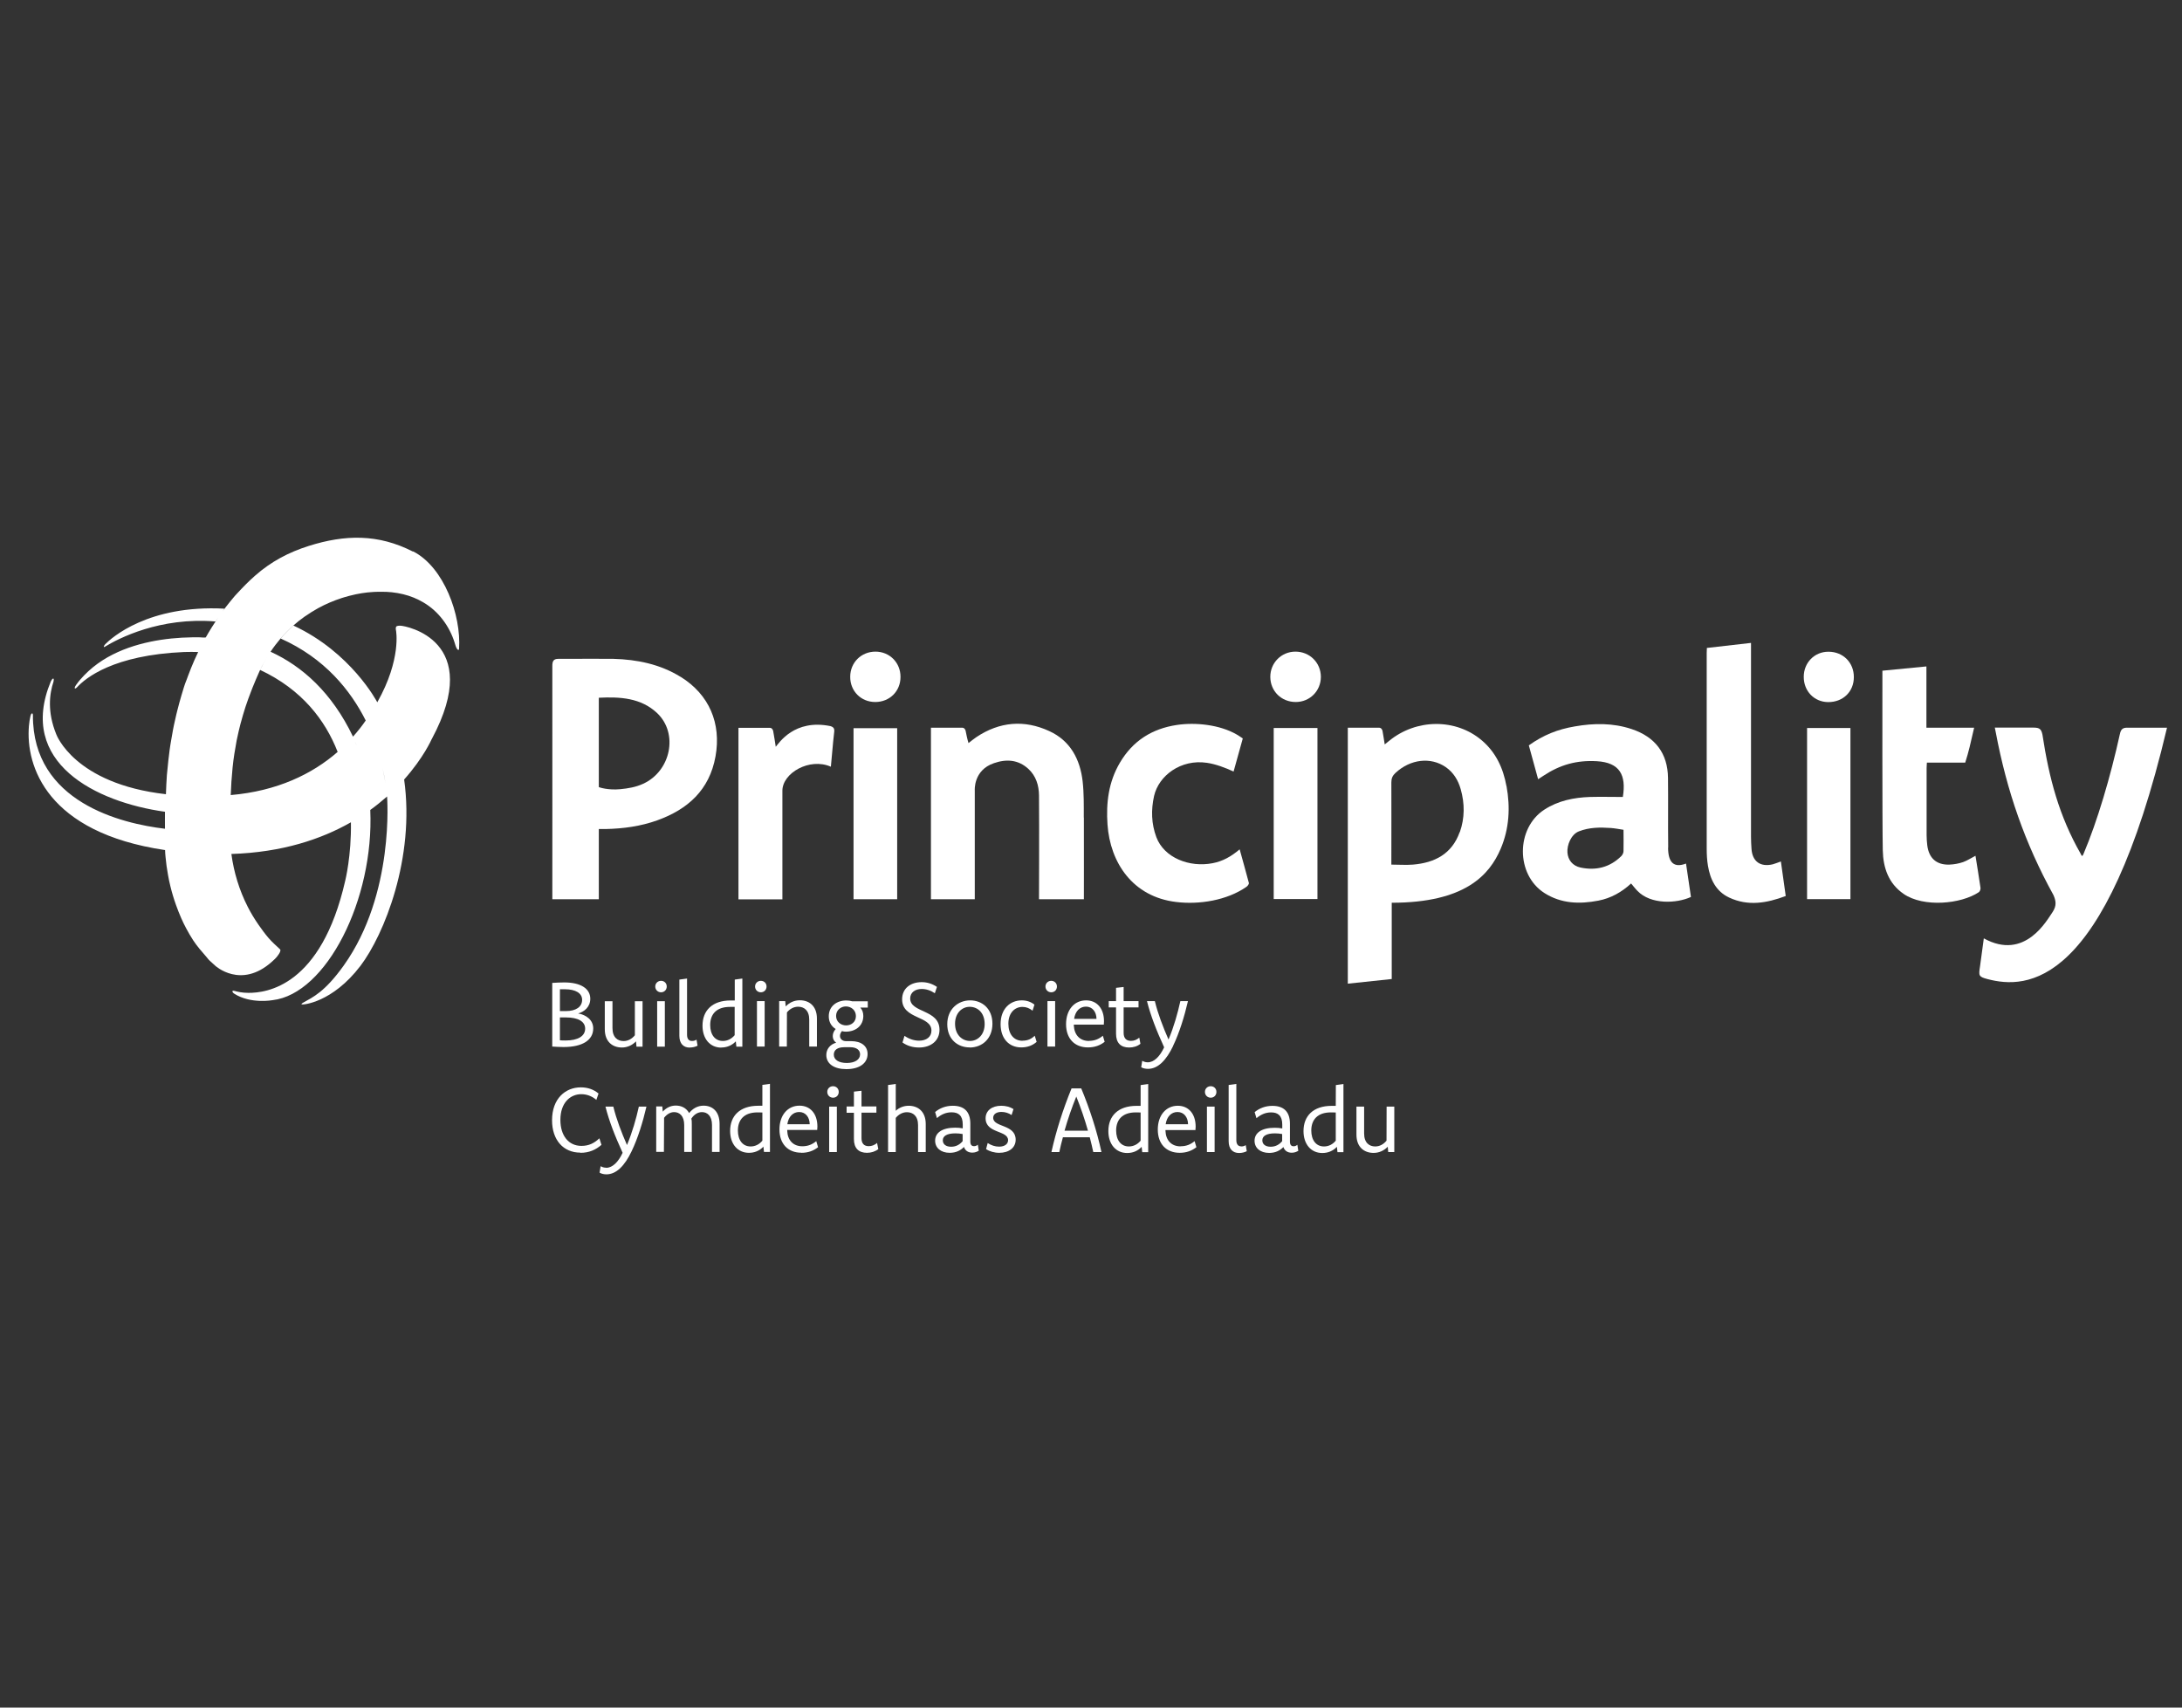 <?xml version="1.0" encoding="UTF-8"?>
<svg xmlns="http://www.w3.org/2000/svg" id="background" viewBox="0 0 230 180">
  <rect x="0" y="0" width="230" height="180" fill="#333333" stroke="none"/>
  <defs>
    <style>.cls-1{fill-rule:evenodd;}.cls-1,.cls-2{fill:#fff;stroke-width:0px;}</style>
  </defs>
  <g id="layer1">
    <g id="g5902">
      <g id="g5904">
        <path id="path5910" class="cls-1" d="M209.1,98.91c4.37,2.42,6.69-1.97,7.26-2.77.46-.7.34-1.21.09-1.79-3.02-5.48-4.91-10.96-6.08-17.15-.03-.14-.06-.28-.1-.5h2.56c.49,0,1.02,0,1.54,0,.64,0,.8.18.92.74.71,4.65,1.76,8.57,4.02,12.54.04.08.11.24.15.24.08,0,.12-.12.18-.26,1.43-3.38,2.81-8.03,3.81-12.57.11-.51.29-.71.86-.68h4.11c-6.53,27.6-14.86,27.56-18.91,26.5-.96-.25-.95-.36-.8-1.34.14-.97.26-1.94.4-2.96"></path>
        <path id="path5912" class="cls-1" d="M130.67,89.53c.34,1.24.67,2.39.97,3.54.03.11-.12.32-.25.41-2.05,1.43-4.98,1.9-7.42,1.6-4.58-.55-6.95-4.15-7.23-8.16-.16-2.29.11-4.49,1.3-6.51,1.36-2.32,3.4-3.6,6.01-3.99,1.99-.3,4.53-.02,6.3,1,.22.13.43.27.65.42-.34,1.23-.68,2.43-.97,3.49-.89-.41-1.87-.78-2.81-.92-2.76-.41-5.08,1.36-5.57,3.49-.33,1.47-.29,2.93.24,4.35.82,2.18,3.5,3.22,5.94,2.74,1.05-.2,1.95-.7,2.84-1.46"></path>
        <path id="path5914" class="cls-1" d="M179.93,68.3c1.53-.18,3.05-.35,4.64-.53v.75c0,6.55,0,13.11,0,19.66,0,.43.02.85.05,1.27.08,1.35.92,1.97,2.24,1.66.26-.07.52-.18.86-.3.17,1.2.34,2.39.51,3.64-1.99.75-3.97,1.1-5.97.16-1.38-.65-1.99-1.9-2.23-3.35-.1-.6-.13-1.21-.13-1.82,0-6.87,0-13.74,0-20.61,0-.16.01-.33.02-.55"></path>
        <path id="path5916" class="cls-1" d="M82.48,94.8h-4.64v-18.08h3.3c.23,0,.34.22.36.35.11.57.19,1.15.27,1.65.35-.4,1.96-2.95,5.76-2.18.33.1.45.25.4.63-.13,1.04-.32,3.46-.35,3.65-2.26-.99-5.11.68-5.11,2.53,0,3.62,0,11.19,0,11.46"></path>
        <path id="path5918" class="cls-1" d="M153.86,87.72c-.82,2.31-2.65,3.23-4.92,3.42-.73.06-1.46,0-2.28,0v-.64c0-2.68.01-5.35,0-8.03,0-.43.13-.72.44-1,1.57-1.45,3.7-1.7,5.29-.61.82.57,1.31,1.38,1.58,2.33.43,1.51.43,3.04-.09,4.52M158.79,82.86c-.34-1.89-1.12-3.56-2.59-4.81-2.74-2.34-6.92-2.3-9.78.05-.14.11-.28.23-.46.37-.07-.44-.14-.92-.23-1.41-.02-.13-.13-.35-.36-.35,0,0-2.43,0-3.3,0h0v26.98c1.55-.17,3.05-.33,4.63-.49v-8.04c7.75,0,10.31-2.95,11.48-5.68.91-2.13,1.03-4.36.62-6.62"></path>
        <path id="path5920" class="cls-1" d="M114.24,86.18c0-1.27.02-2.56-.12-3.81-.27-2.35-1.31-4.3-3.53-5.31-2.63-1.21-5.23-.99-7.67.64-.3.2-.57.43-.83.63-.11-.32-.29-1.19-.3-1.27-.02-.13-.13-.35-.36-.35,0,0-3.3,0-3.3,0v18.08h4.62v-11.46s-.17-2.13,2.01-2.88c1.32-.46,2.57-.38,3.64.6.8.74,1.11,1.73,1.12,2.8.03,3.42,0,10.94,0,10.94h4.73c0-.22.01-5.95,0-8.61"></path>
        <path id="path5922" class="cls-1" d="M134.26,76.74h4.61v18.03h-4.61v-10.1"></path>
        <path id="path5924" class="cls-1" d="M195.05,94.78h-4.57v-18.04h4.57v7.54"></path>
        <path id="path5926" class="cls-1" d="M94.57,94.79h-4.6v-18.03h4.6v11.3"></path>
        <path id="path5928" class="cls-1" d="M190.13,71.34c0-1.49,1.14-2.65,2.61-2.64,1.54,0,2.68,1.15,2.67,2.68,0,1.54-1.15,2.64-2.71,2.63-1.47-.01-2.58-1.16-2.57-2.67"></path>
        <path id="path5930" class="cls-1" d="M136.58,74c-1.51,0-2.67-1.14-2.68-2.64-.01-1.48,1.16-2.67,2.65-2.67,1.49,0,2.67,1.15,2.68,2.65,0,1.49-1.16,2.66-2.65,2.66"></path>
        <path id="path5932" class="cls-1" d="M92.26,74c-1.51,0-2.65-1.15-2.64-2.66,0-1.5,1.16-2.65,2.66-2.65,1.5,0,2.65,1.17,2.64,2.67,0,1.51-1.15,2.64-2.66,2.64"></path>
        <path id="path5934" class="cls-2" d="M208.23,90.21c-.45.23-.85.5-1.29.66-.46.16-.96.25-1.45.27-1.36.05-2.17-.67-2.34-2.03-.04-.35-.07-.7-.07-1.05,0-2.36,0-4.73,0-7.09,0-.18.02-.36.03-.58h4.04c.37-1.15.57-2.07.94-3.68h-5.03v-6.46c-1.57.15-3.08.3-4.64.45,0,1.46-.02,16.1.04,18.93.04,1.83.59,3.49,2.2,4.6,2.09,1.44,6.03,1.08,7.92-.18.12-.08.2-.31.18-.46-.16-1.13-.35-2.26-.53-3.39"></path>
        <path id="path5936" class="cls-2" d="M171.13,89.73c0,.18-.11.39-.24.52-1.21,1.19-2.67,1.54-4.29,1.2-.83-.18-1.32-.79-1.38-1.58-.06-.78.38-1.92,1.22-2.24,1.08-.42,2.21-.43,3.35-.35.43.03.86.12,1.34.19,0,.65.02,1.69,0,2.26M175.84,89.37c0-.07,0-.15,0-.22-.03-2.34.01-4.79-.02-7.15-.03-2.58-1.34-4.32-3.84-5.15-1.96-.65-3.96-.63-5.97-.28-1.83.31-3.33.91-4.86,2,.33,1.2.65,2.36.98,3.57.22-.14.39-.25.55-.36,1.76-1.17,3.51-1.66,5.64-1.54,2.4.14,3.12,1.44,2.74,3.77-1.17,0-2.32-.03-3.47,0-1.7.06-3.35.39-4.81,1.34-3.01,1.96-3.01,6.86.02,8.79,1.76,1.12,3.7,1.18,5.67.8,1.32-.25,2.46-.89,3.46-1.81.24.28.44.55.67.78,1.4,1.46,4.12,1.34,5.64.64l-.52-3.52c-1.26.48-1.89-.08-1.89-1.69"></path>
        <path id="path5938" class="cls-2" d="M67.79,82.62c-.78.36-1.59.49-2.41.57-1.27.12-2.17-.18-2.26-.22v-9.42c2.22-.11,4.44,0,6.16,1.63,2.25,2.15,1.43,6.11-1.49,7.44M71.74,71.35c-2.16-1.34-4.59-1.83-7.08-1.9,0,0-3.87-.02-5.81,0-.51,0-.63.25-.63.75.01,8,0,24.39,0,24.59h4.9c0-.25,0-7.4,0-7.4,0,0,.7,0,.73,0,1.86-.04,3.69-.29,5.44-.92,3.21-1.16,5.49-3.19,6.13-6.73.63-3.49-.67-6.53-3.67-8.39"></path>
        <path id="path5940" class="cls-2" d="M59.02,107.25h.65c1.27,0,2.01.43,2.01,1.18,0,.79-.76,1.25-2.06,1.25-.2,0-.4,0-.6-.02v-2.41h0ZM59.02,104.28c.19,0,.37,0,.53,0,1.13,0,1.81.42,1.81,1.11,0,.74-.64,1.19-1.71,1.19h-.63v-2.29ZM62.53,108.41c0-.89-.73-1.43-1.59-1.58.63-.17,1.28-.67,1.28-1.55,0-1.06-1-1.72-2.74-1.72-.4,0-.8.02-1.27.05v6.71c.38.02.75.05,1.19.05,2,0,3.13-.73,3.13-1.96"></path>
        <path id="path5942" class="cls-2" d="M65.55,110.42c.57,0,1.1-.24,1.49-.65l.05.56h.64v-4.79h-.81v3.59c-.32.39-.73.61-1.19.61-.63,0-1.17-.39-1.17-1.36v-2.84h-.81v2.95c0,1.32.81,1.93,1.81,1.93"></path>
        <path id="path5944" class="cls-2" d="M69.27,110.33h.81v-4.79h-.81v1.66"></path>
        <path id="path5946" class="cls-2" d="M69.68,104.6c.34,0,.6-.26.6-.61s-.26-.6-.6-.6-.61.26-.61.6.26.61.61.61"></path>
        <path id="path5948" class="cls-2" d="M72.72,110.42c.29,0,.58-.07.81-.19l-.11-.64c-.16.1-.29.14-.49.14-.32,0-.51-.22-.51-.65v-5.93l-.81.11v5.92c0,.83.43,1.25,1.1,1.25"></path>
        <path id="path5950" class="cls-2" d="M76.93,106.14c.15,0,.33,0,.51,0v2.98c-.31.37-.74.61-1.24.61-.84,0-1.34-.67-1.34-1.68,0-1.12.64-1.91,2.07-1.91M76.02,110.42c.58,0,1.11-.2,1.54-.65l.06.56h.63v-7.18l-.8.11v2.2c-.15,0-.3,0-.43,0-1.95,0-2.97,1.07-2.97,2.66,0,1.38.79,2.31,1.98,2.31"></path>
        <path id="path5952" class="cls-2" d="M80.6,105.53h-.81v4.79h.81v-.99"></path>
        <path id="path5954" class="cls-2" d="M80.2,104.6c.34,0,.6-.26.6-.61s-.26-.6-.6-.6-.61.26-.61.6.26.61.61.61"></path>
        <path id="path5956" class="cls-2" d="M82.95,106.72c.31-.38.73-.6,1.18-.6.63,0,1.17.39,1.17,1.36v2.84h.81v-2.95c0-1.32-.81-1.93-1.8-1.93-.59,0-1.1.24-1.49.65l-.05-.56h-.64v4.79h.81"></path>
        <path id="path5958" class="cls-2" d="M88.99,110.39h.65c.63,0,1.02.29,1.02.75,0,.55-.54.91-1.4.91s-1.37-.34-1.37-.88c0-.49.39-.78,1.1-.78M88.13,107.09c0-.61.5-1,1.03-1,.56,0,1.06.39,1.06,1.02s-.5.98-1.03.98c-.56,0-1.06-.38-1.06-1M87.1,111.21c0,.93.82,1.49,2.11,1.49,1.38,0,2.24-.62,2.24-1.6,0-.84-.67-1.35-1.72-1.35h-.55c-.39,0-.64-.24-.64-.55,0-.19.08-.36.21-.51.13.04.26.06.4.06,1.03,0,1.85-.61,1.85-1.66,0-.37-.12-.66-.32-.88h.79v-.66h-1.63c-.2-.06-.41-.09-.63-.09-1,0-1.85.6-1.85,1.67,0,.62.29,1.07.73,1.34-.19.21-.31.46-.31.75s.13.54.36.69c-.65.19-1.04.68-1.04,1.31"></path>
        <path id="path5960" class="cls-2" d="M98.18,108.64c0,.67-.54,1.06-1.3,1.06-.54,0-1.08-.19-1.54-.51l-.21.7c.47.34,1.06.53,1.74.53,1.24,0,2.16-.7,2.16-1.87,0-2.17-3.09-1.76-3.09-3.3,0-.63.52-1,1.21-1,.48,0,.95.15,1.39.45l.22-.67c-.48-.32-1-.5-1.61-.5-1.19,0-2.06.67-2.06,1.81,0,2.12,3.09,1.71,3.09,3.29"></path>
        <path id="path5962" class="cls-2" d="M102.21,106.13c.85,0,1.58.63,1.58,1.82,0,1.12-.73,1.78-1.54,1.78s-1.58-.62-1.58-1.82c0-1.12.73-1.78,1.54-1.78M102.21,110.42c1.31,0,2.4-.92,2.4-2.51s-1.09-2.46-2.35-2.46-2.41.92-2.41,2.51,1.09,2.45,2.36,2.45"></path>
        <path id="path5964" class="cls-2" d="M107.78,109.71c-.91,0-1.49-.69-1.49-1.8,0-1.18.71-1.77,1.48-1.77.39,0,.74.13,1.07.4l.2-.64c-.37-.29-.81-.45-1.34-.45-1.2,0-2.23.86-2.23,2.51,0,1.51.88,2.45,2.18,2.45.66,0,1.19-.21,1.62-.58l-.2-.65c-.37.35-.75.52-1.28.52"></path>
        <path id="path5966" class="cls-2" d="M111.41,103.99c0-.34-.26-.6-.6-.6s-.61.26-.61.6.26.61.61.61.6-.26.6-.61"></path>
        <path id="path5968" class="cls-2" d="M111.22,105.53h-.81v4.79h.81v-1.16"></path>
        <path id="path5970" class="cls-2" d="M114.47,106.11c.67,0,1.1.54,1.11,1.29h-2.36c.12-.81.6-1.29,1.25-1.29M114.79,109.73c-.97,0-1.55-.64-1.6-1.63v-.09h3.16c0-.12.02-.23.02-.36,0-1.35-.75-2.2-1.89-2.2-1.23,0-2.11.99-2.11,2.51s.9,2.45,2.31,2.45c.7,0,1.28-.21,1.76-.59l-.19-.64c-.43.36-.89.54-1.47.54"></path>
        <path id="path5972" class="cls-2" d="M117.64,108.97c0,.97.5,1.45,1.38,1.45.43,0,.86-.12,1.19-.39l-.12-.65c-.27.23-.56.34-.88.34-.49,0-.77-.28-.77-.84v-2.69h1.57v-.66h-1.57v-1.49l-.8.09v1.4h-.77v.66h.77"></path>
        <path id="path5974" class="cls-2" d="M123.65,110.25c.66-1.36,1.2-3.12,1.57-4.72h-.8c-.29,1.3-.68,2.7-1.25,4.05-.57-1.3-1.12-2.72-1.44-4.05h-.83c.39,1.54.99,3.08,1.81,4.87-.45.96-1.06,1.58-1.73,1.58-.21,0-.41-.06-.58-.16l-.11.68c.18.11.45.17.72.17,1.05,0,1.93-.91,2.65-2.42"></path>
        <path id="path5976" class="cls-2" d="M61.18,121.52c.91,0,1.61-.31,2.22-.84l-.22-.69c-.54.52-1.12.8-1.89.8-1.36,0-2.22-1.08-2.22-2.74,0-1.82,1.05-2.71,2.2-2.71.56,0,1.11.19,1.59.6l.23-.67c-.51-.43-1.14-.65-1.87-.65-1.61,0-3.03,1.17-3.03,3.47,0,2.08,1.19,3.41,2.98,3.41"></path>
        <path id="path5978" class="cls-2" d="M63.89,123.09c-.21,0-.41-.06-.58-.16l-.11.68c.18.11.44.18.72.18,1.05,0,1.93-.91,2.65-2.42.66-1.36,1.2-3.12,1.57-4.72h-.8c-.29,1.31-.69,2.7-1.25,4.05-.57-1.3-1.12-2.72-1.44-4.05h-.83c.39,1.54.99,3.08,1.81,4.87-.45.96-1.06,1.58-1.73,1.58"></path>
        <path id="path5980" class="cls-2" d="M70,117.83c.29-.38.67-.6,1.06-.6.56,0,1.06.4,1.06,1.36v2.84h.8v-2.94c0-.22,0-.4-.05-.57.28-.43.68-.69,1.12-.69.56,0,1.06.39,1.06,1.36v2.84h.8v-2.95c0-1.32-.75-1.93-1.69-1.93-.65,0-1.17.33-1.52.78-.3-.54-.82-.79-1.41-.79-.54,0-1.01.24-1.37.64l-.05-.55h-.64v4.79h.81"></path>
        <path id="path5982" class="cls-2" d="M80.36,120.24c-.31.38-.74.61-1.24.61-.84,0-1.34-.67-1.34-1.68,0-1.12.64-1.91,2.07-1.91.15,0,.33,0,.51.01v2.98ZM76.96,119.21c0,1.38.79,2.31,1.98,2.31.58,0,1.11-.2,1.53-.65l.06.56h.63v-7.18l-.8.11v2.2c-.16,0-.3,0-.43,0-1.95,0-2.97,1.07-2.97,2.66"></path>
        <path id="path5984" class="cls-2" d="M84.24,117.22c.67,0,1.1.54,1.11,1.29h-2.36c.12-.81.6-1.29,1.25-1.29M84.47,121.52c.7,0,1.28-.21,1.76-.59l-.19-.64c-.43.36-.89.54-1.47.54-.97,0-1.55-.64-1.59-1.63v-.09h3.16c0-.12.02-.23.02-.36,0-1.35-.75-2.2-1.89-2.2-1.23,0-2.11.99-2.11,2.51s.9,2.45,2.31,2.45"></path>
        <path id="path5986" class="cls-2" d="M87.4,121.44h.81v-4.79h-.81v1.89"></path>
        <path id="path5988" class="cls-2" d="M87.81,114.5c-.35,0-.61.26-.61.6s.26.61.61.61.6-.26.6-.61-.26-.6-.6-.6"></path>
        <path id="path5990" class="cls-2" d="M90.01,120.07c0,.97.5,1.45,1.38,1.45.43,0,.86-.13,1.19-.39l-.13-.65c-.27.23-.56.34-.88.34-.49,0-.76-.28-.76-.84v-2.69h1.57v-.66h-1.57v-1.65l-.8.09v1.57h-.77v.66h.77"></path>
        <path id="path5992" class="cls-2" d="M96.77,118.6v2.84h.81v-2.95c0-1.32-.81-1.93-1.8-1.93-.52,0-1.01.2-1.36.53v-2.83l-.81.11v7.07h.81v-3.6c.31-.38.73-.6,1.18-.6.63,0,1.17.39,1.17,1.36"></path>
        <path id="path5994" class="cls-2" d="M101.48,120.28c-.29.36-.7.6-1.22.6-.55,0-.88-.26-.88-.68,0-.44.42-.73,1.32-.73.26,0,.51.02.77.07v.73h0ZM100.69,118.87c-1.37,0-2.12.53-2.12,1.37,0,.76.6,1.28,1.54,1.28.66,0,1.15-.25,1.5-.62.12.37.41.6.88.6.3,0,.51-.1.68-.2l-.1-.64c-.11.1-.23.16-.4.16-.26,0-.39-.16-.39-.49v-1.88c0-1.33-.71-1.89-1.85-1.89-.74,0-1.37.25-1.86.66l.19.64c.45-.38.94-.61,1.55-.61.73,0,1.17.35,1.17,1.28v.41c-.25-.05-.52-.07-.8-.07"></path>
        <path id="path5996" class="cls-2" d="M104.69,117.83c0-.37.33-.62.87-.62.39,0,.76.12,1.07.33l.2-.63c-.36-.23-.82-.35-1.29-.35-1,0-1.65.53-1.65,1.32,0,1.62,2.37,1.25,2.37,2.31,0,.41-.37.68-.94.68-.43,0-.82-.13-1.21-.38l-.17.64c.36.24.87.39,1.39.39,1.03,0,1.73-.54,1.73-1.38,0-1.65-2.37-1.28-2.37-2.31"></path>
        <path id="path5998" class="cls-2" d="M112.21,119.19c.35-1.23.77-2.45,1.24-3.6.46,1.14.88,2.37,1.23,3.6h-2.46ZM112.95,114.73c-.9,2.2-1.64,4.52-2.12,6.71h.83c.11-.51.23-1.04.38-1.56h2.83c.13.52.26,1.04.37,1.56h.86c-.47-2.2-1.22-4.52-2.13-6.71"></path>
        <path id="path6000" class="cls-2" d="M120.23,120.24c-.31.38-.74.61-1.24.61-.84,0-1.34-.67-1.34-1.68,0-1.12.64-1.91,2.07-1.91.15,0,.33,0,.51.01v2.98ZM120.23,116.57c-.15,0-.3,0-.43,0-1.95,0-2.97,1.07-2.97,2.66,0,1.38.79,2.31,1.98,2.31.58,0,1.11-.2,1.53-.65l.06.56h.63v-7.18l-.8.11"></path>
        <path id="path6002" class="cls-2" d="M124.12,117.22c.67,0,1.1.54,1.11,1.29h-2.36c.12-.81.6-1.29,1.24-1.29M124.44,120.84c-.97,0-1.55-.64-1.59-1.63v-.09h3.16c0-.12.02-.23.02-.36,0-1.35-.75-2.2-1.88-2.2-1.23,0-2.11.99-2.11,2.51s.9,2.45,2.31,2.45c.7,0,1.27-.21,1.76-.59l-.19-.64c-.43.36-.89.54-1.47.54"></path>
        <path id="path6004" class="cls-2" d="M127.22,121.44h.81v-4.79h-.81v1.09"></path>
        <path id="path6006" class="cls-2" d="M127.62,114.5c-.35,0-.61.26-.61.6s.26.61.61.61.6-.26.6-.61-.26-.6-.6-.6"></path>
        <path id="path6008" class="cls-2" d="M130.83,120.84c-.32,0-.51-.22-.51-.65v-5.93l-.81.11v5.92c0,.83.43,1.25,1.1,1.25.29,0,.58-.07.81-.19l-.11-.64c-.15.1-.29.14-.48.14"></path>
        <path id="path6010" class="cls-2" d="M140.8,120.24c-.31.38-.74.61-1.24.61-.84,0-1.34-.67-1.34-1.68,0-1.12.64-1.91,2.07-1.91.15,0,.33,0,.51.01v2.98h0ZM140.8,116.57c-.15,0-.3,0-.43,0-1.95,0-2.97,1.07-2.97,2.66,0,1.38.79,2.31,1.98,2.31.58,0,1.11-.2,1.54-.65l.06.56h.63v-7.18l-.8.11"></path>
        <path id="path6012" class="cls-2" d="M146.15,120.24c-.32.39-.73.61-1.19.61-.63,0-1.17-.39-1.17-1.36v-2.84h-.81v2.95c0,1.32.81,1.93,1.81,1.93.57,0,1.1-.24,1.49-.65l.05.56h.64v-4.79h-.81"></path>
        <path id="path6014" class="cls-2" d="M135.16,120.28c-.29.36-.7.6-1.22.6-.55,0-.88-.26-.88-.68,0-.44.42-.73,1.32-.73.26,0,.51.02.77.07v.73h0ZM136.36,120.83c-.26,0-.39-.16-.39-.49v-1.88c0-1.33-.71-1.89-1.85-1.89-.74,0-1.37.25-1.87.66l.19.64c.46-.38.94-.61,1.55-.61.72,0,1.17.35,1.17,1.28v.41c-.25-.05-.52-.07-.8-.07-1.37,0-2.12.53-2.12,1.37,0,.76.6,1.28,1.54,1.28.66,0,1.15-.25,1.5-.62.12.37.42.6.88.6.3,0,.51-.1.69-.2l-.1-.64c-.11.1-.23.16-.4.16"></path>
        <path class="cls-2" d="M43.52,58.14h0c-3.66-1.87-7.15-1.8-10.98-.59-2.12.67-3.97,1.65-5.65,3.13-.34.3-.67.61-.98.92-.14.14-.27.28-.41.42-.16.17-.32.34-.48.51-.18.19-.35.38-.51.58-.09.11-.18.22-.28.34-.28.34-.54.69-.8,1.03.08-.1.15-.21.22-.32-8.03-.42-11.9,3.08-12.56,3.75h0c-.06.07-.2.24-.12.29,0,0,.02,0,.04,0,1.48-.91,5.85-3.17,11.7-2.69.09-.14.2-.28.3-.42-.48.69-.92,1.39-1.33,2.12,0,0,0-.02.01-.02-.02.04-.6-.01-.68-.01-.24,0-.48,0-.72,0-1.48.02-2.96.16-4.41.46-1.59.33-3.14.85-4.55,1.65-.72.41-1.4.9-2.01,1.46-.31.29-.61.59-.89.92-.03.04-.27.32-.43.56h0c-.11.17-.17.32-.09.34.06.01.13-.04.19-.1.92-1.01,3.86-3.42,11.31-3.74.54-.02,1.02-.01,1.48,0,0,0,0,0,0,0-.27.55-.52,1.12-.75,1.69-.12.29-.23.58-.34.88-.05.12-.08.25-.14.38-.22.52-.37,1.09-.54,1.64-.15.51-.29,1.02-.42,1.54-.04.15-.07.3-.11.44-.09.37-.17.74-.25,1.11-.04.17-.07.34-.1.5-.07.36-.13.72-.19,1.08-.03.18-.06.35-.09.53-.06.37-.11.75-.15,1.12-.02.16-.04.32-.06.48-.06.53-.11,1.06-.16,1.59-.05.66-.07,1.33-.1,2.01-9.68-1.1-11.56-6.32-11.56-6.32-.96-2.35-.72-4.27-.29-5.54.02-.11.06-.33-.03-.33-.1,0-.21.21-.25.29-3.56,8.57,4.72,12.73,12.03,13.75-.01.6,0,1.19,0,1.79-4.56-.54-13.96-2.78-13.92-11.96,0-.11-.03-.22-.1-.2-.08.02-.14.18-.16.28-.07.32-.13.66-.16,1.03-.37,4.29,1.95,11.25,14.3,13.09.02,0,.03,0,.05,0,0,.24.03.49.05.74.06.64.14,1.25.26,1.89.07.4.15.79.25,1.19.16.66.36,1.33.59,1.97.17.47.35.94.55,1.39.16.36.33.72.52,1.07.23.43.48.87.75,1.28.41.62.89,1.17,1.38,1.73.13.15.23.3.38.43.19.17.37.34.56.51,0,0,2.7,2.5,5.97-.42.3-.27.37-.34.49-.48,0,0,.56-.64.37-.83-.41-.39-.83-.75-1.2-1.18-.38-.44-.72-.91-1.05-1.38-.43-.62-.83-1.27-1.17-1.95-.88-1.73-1.45-3.61-1.71-5.54,5.36-.17,9.48-1.56,12.6-3.34.06,3.53-.6,6.16-.6,6.16h0c-2.54,11.14-8.3,11.83-10.21,11.82-.62,0-1.12-.11-1.48-.21-.11-.03-.18-.02-.19.02-.04.09.06.19.17.27,1.74,1.12,4.05.69,4.05.69,5.67-.65,10.72-10.63,10.3-20.05.65-.47,1.23-.95,1.77-1.42v-.02s0-.02,0-.04c0,.03,0,.04,0,.04,0,0,.83,10.28-4.57,17.84-2,2.8-3.26,3.34-4.27,3.91,0,0-.27.15-.15.19.12.05,3.22-.18,6.18-4.06,2.49-3.27,5.77-11.38,4.61-19.65,2.06-2.31,2.89-4.23,2.89-4.23,0-.02.02-.03.03-.05,5.58-10.41-2.78-11.92-3.28-11.93h0s-.25-.02-.4.04c-.19.07-.1.44-.1.44,0,0,.61,3.01-1.97,7.59-.05-.09-2.76-5.26-8.84-8.09-.47.42-.92.87-1.34,1.37h0c4.64,2.07,7.36,5.46,8.96,8.64-.19.28-.39.55-.61.83-.23.29-.48.59-.73.87-2.23-4.65-5.35-7.42-8.69-8.95.33-.5.69-.96,1.06-1.4.43-.5.88-.96,1.35-1.37.38-.34.78-.65,1.19-.94.05-.03.09-.06.14-.09.36-.25.72-.48,1.1-.69.06-.03.11-.07.17-.1.82-.45,1.66-.8,2.49-1.07.09-.03.17-.05.26-.08.36-.11.72-.2,1.08-.28.06-.01.11-.03.17-.04.41-.08.81-.15,1.2-.19.08,0,.17-.01.25-.02.31-.03.62-.05.92-.05.1,0,.21,0,.31,0,.37,0,.73.01,1.08.05.84.09,1.62.28,2.33.57.35.14.67.31.99.49,0,0,.02.01.03.02,1.58.92,2.74,2.5,3.28,4.23.07.21.12.45.24.64.08.12.21.23.23,0,.23-3.52-1.58-8.58-4.83-10.25ZM40.78,83.9s0-.06,0-.11c0,.05,0,.08,0,.11ZM40.77,83.75s0-.1-.01-.16c0,.06,0,.11.01.16ZM40.75,83.54c0-.06-.01-.13-.02-.21,0,.08.02.15.02.21ZM40.72,83.26c0-.08-.02-.17-.03-.27.01.1.02.19.03.27ZM40.68,82.92c-.02-.12-.03-.24-.05-.37.02.13.04.26.05.37ZM40.62,82.52c-.07-.44-.17-.97-.3-1.56.14.59.24,1.12.3,1.56ZM40.31,80.91c-.04-.18-.09-.36-.14-.55.05.19.1.37.14.55ZM40.15,80.27c-.05-.18-.1-.36-.15-.54.05.19.1.37.15.54ZM39.96,79.61c-.05-.18-.11-.37-.18-.56.06.19.12.38.18.56ZM39.75,78.93c-.07-.21-.14-.41-.22-.63.08.21.15.42.22.63ZM39.51,78.23c-.27-.73-.59-1.49-.98-2.26.39.77.71,1.53.98,2.26ZM37.96,79.58c-.05-.15-.1-.29-.16-.43.05.14.11.29.16.43ZM38.96,84.55c0-.07,0-.13-.01-.2,0,.07,0,.13.01.2ZM38.86,83.58c-.01-.09-.02-.19-.04-.28.01.09.02.19.04.28ZM38.71,82.58c-.02-.11-.04-.23-.06-.34.02.11.04.23.06.34ZM38.51,81.58c-.03-.13-.06-.26-.09-.39.03.13.06.26.09.39ZM38.27,80.57c-.04-.14-.08-.28-.12-.42.04.14.08.28.12.42ZM37.6,78.6c-.06-.14-.12-.28-.18-.42.06.14.13.28.18.42ZM36.97,86.68c0-.12,0-.25-.01-.38,0,.13.01.25.01.38ZM35.59,79.26c-2.67,2.33-6.37,4.13-11.27,4.55.02-.44.04-.9.07-1.35v-.03c.03-.43.07-.87.11-1.32,0-.07.01-.15.02-.23.05-.45.1-.92.18-1.4.07-.45.15-.92.24-1.4.02-.09.04-.19.06-.28.1-.48.21-.96.34-1.46.02-.08.05-.17.07-.25.12-.46.26-.92.41-1.4.03-.08.05-.17.08-.25.17-.52.37-1.05.58-1.6.05-.12.09-.24.14-.36.23-.57.47-1.14.74-1.74.02-.04.05-.08.06-.12.23-.49.49-.94.76-1.38-.27.44-.53.9-.76,1.38,4.41,2.07,6.86,5.29,8.17,8.64Z"></path>
      </g>
    </g>
  </g>
</svg>

